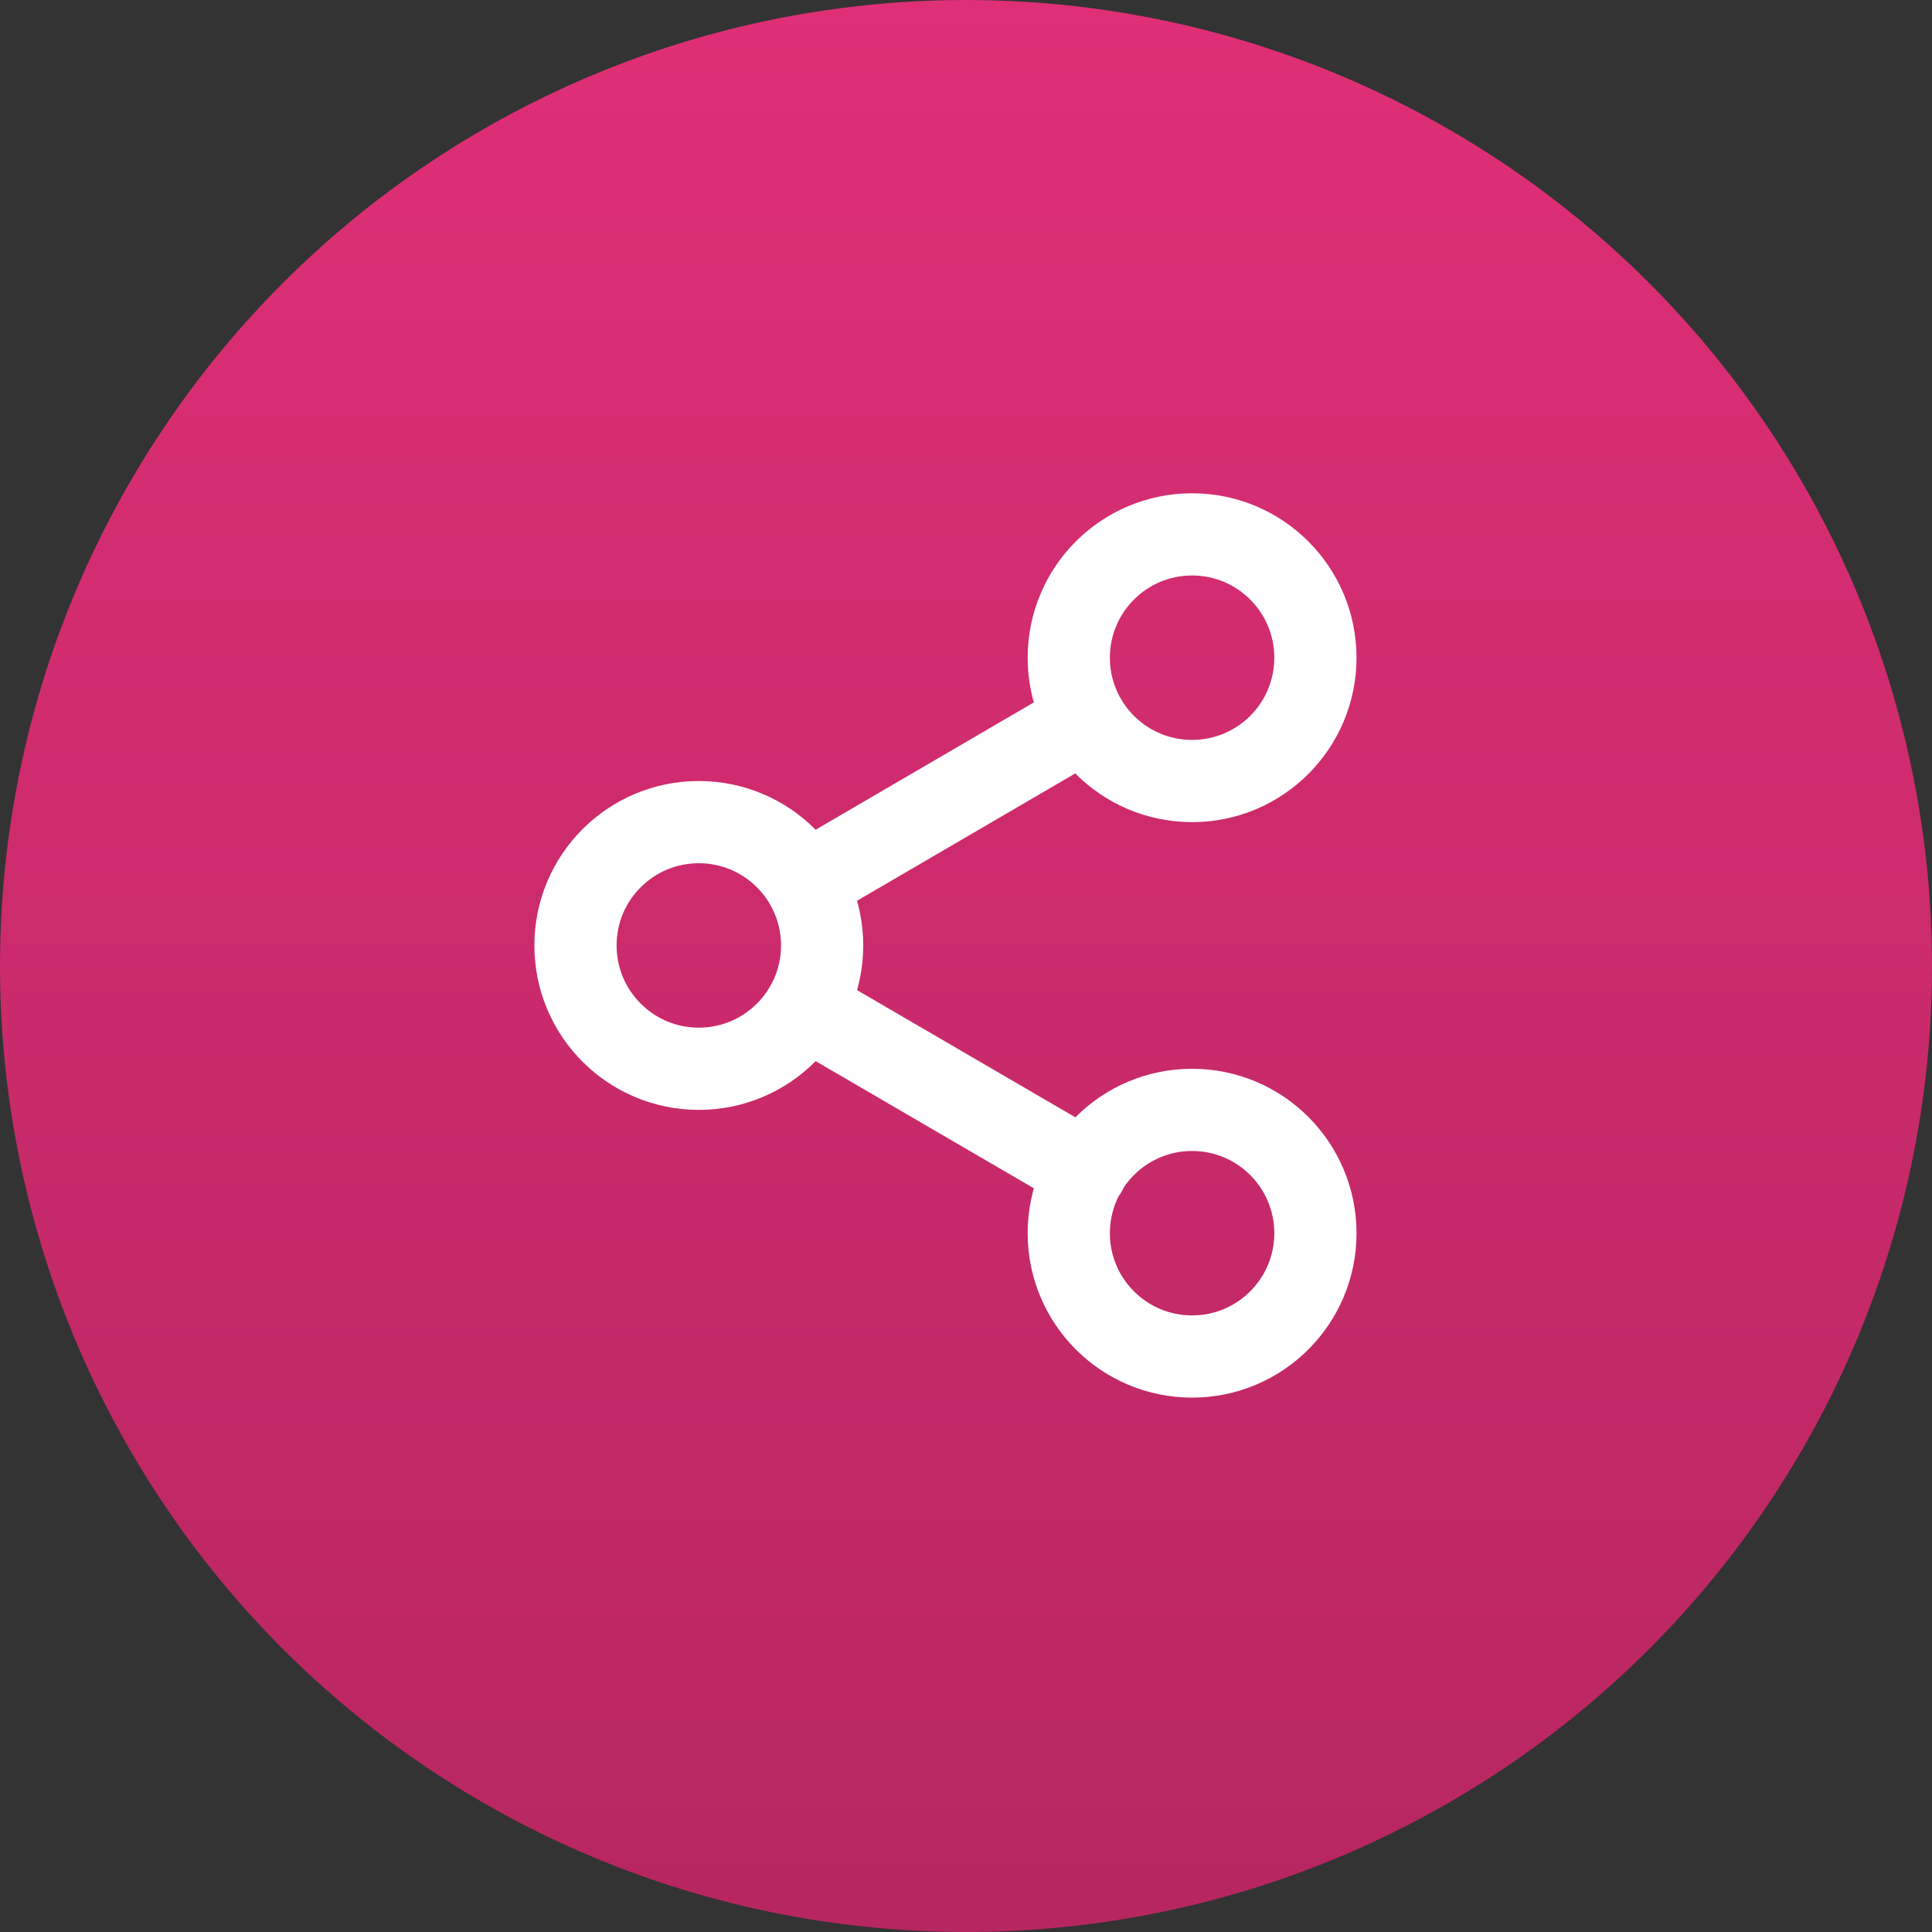 <svg xmlns="http://www.w3.org/2000/svg" width="47" height="47" viewBox="0 0 47 47" fill="none"><rect x="0" y="0" width="47" height="47" fill="#333333" stroke="none"/><circle cx="23.5" cy="23.5" r="23.5" fill="url(#paint0_linear_1033_2828)"></circle><path d="M19.59 24.51L26.42 28.49M26.41 17.51L19.59 21.49M32 16C32 17.657 30.657 19 29 19C27.343 19 26 17.657 26 16C26 14.343 27.343 13 29 13C30.657 13 32 14.343 32 16ZM20 23C20 24.657 18.657 26 17 26C15.343 26 14 24.657 14 23C14 21.343 15.343 20 17 20C18.657 20 20 21.343 20 23ZM32 30C32 31.657 30.657 33 29 33C27.343 33 26 31.657 26 30C26 28.343 27.343 27 29 27C30.657 27 32 28.343 32 30Z" stroke="white" stroke-width="2" stroke-linecap="round" stroke-linejoin="round"></path><defs><linearGradient id="paint0_linear_1033_2828" x1="23.5" y1="0" x2="23.5" y2="47" gradientUnits="userSpaceOnUse"><stop stop-color="#DF2F76"></stop><stop offset="1" stop-color="#B72661"></stop></linearGradient></defs></svg>